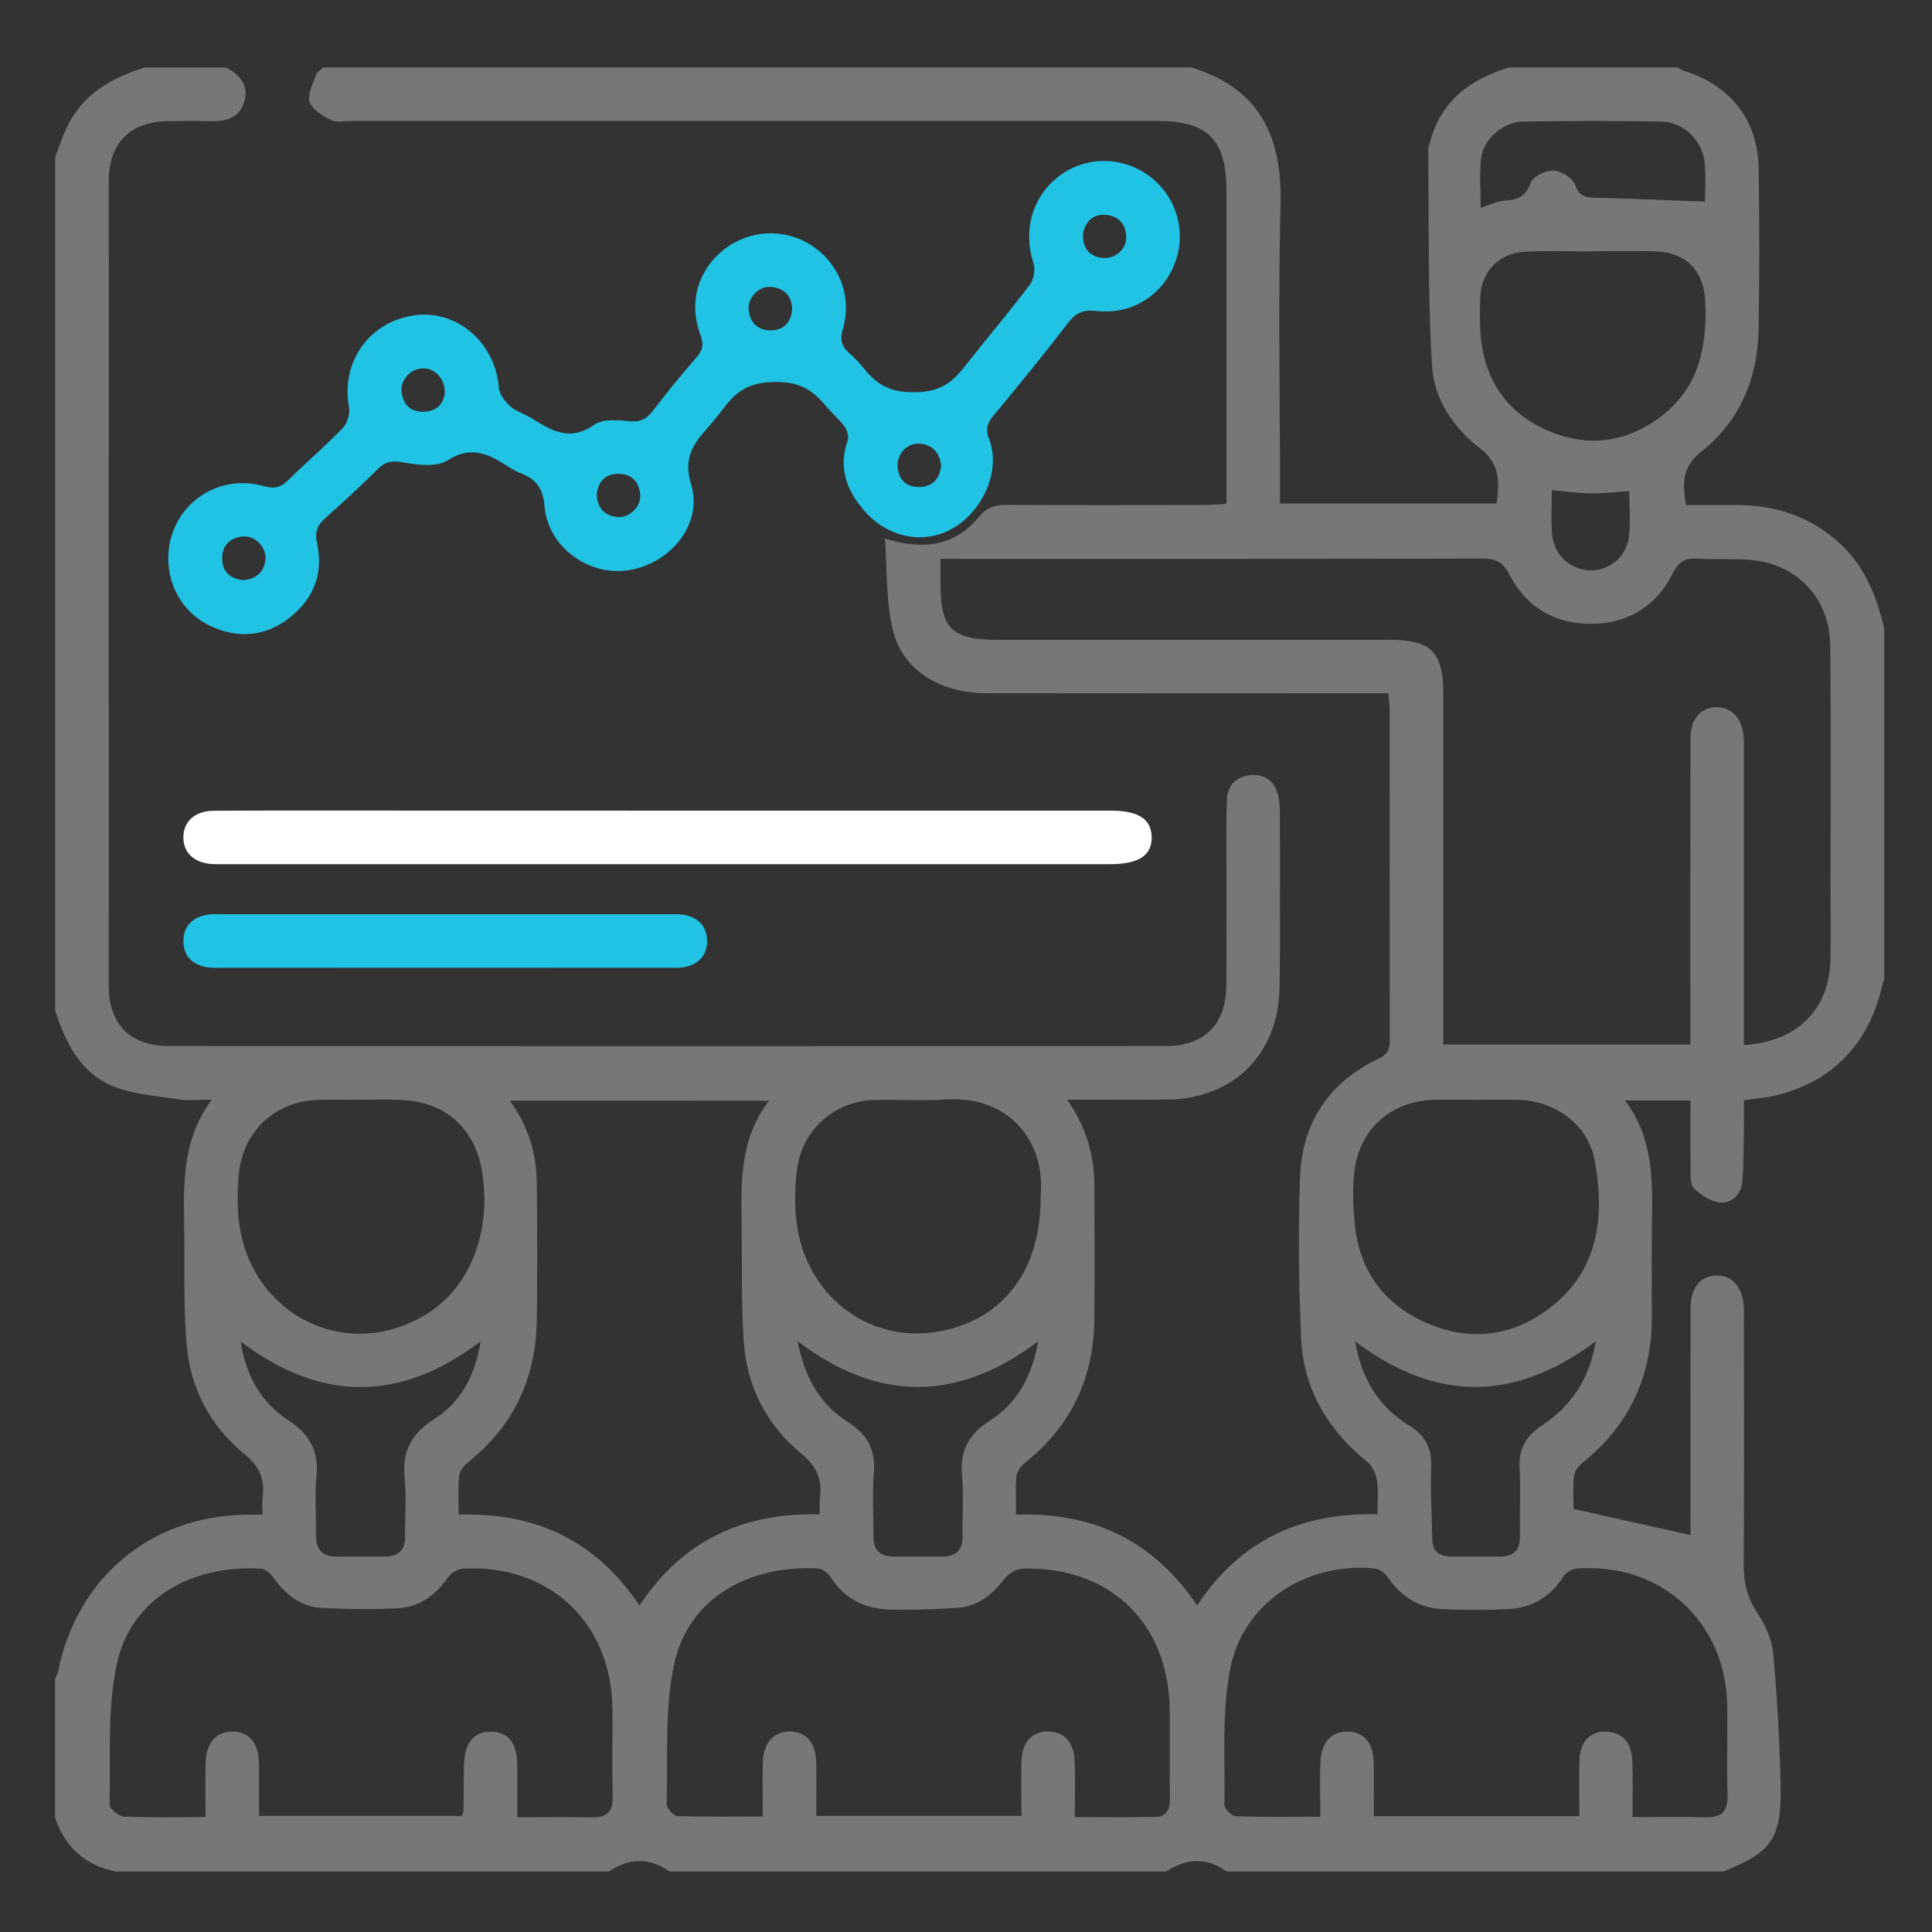 <?xml version="1.0" encoding="utf-8"?>
<!-- Generator: Adobe Illustrator 26.5.0, SVG Export Plug-In . SVG Version: 6.00 Build 0)  -->
<svg version="1.1" id="Layer_1" xmlns="http://www.w3.org/2000/svg" xmlns:xlink="http://www.w3.org/1999/xlink" x="0px" y="0px"
	 viewBox="0 0 440 440" style="enable-background:new 0 0 440 440;" xml:space="preserve">
<rect x="0" y="0" width="440" height="440" fill="#333333" stroke="none"/>
<style type="text/css">
	.st0{fill-rule:evenodd;clip-rule:evenodd;fill:#777777;}
	.st1{fill-rule:evenodd;clip-rule:evenodd;fill:#21C3E5;}
	.st2{fill-rule:evenodd;clip-rule:evenodd;fill:#FFFFFF;}
</style>
<g>
	<path class="st0" d="M392.47,426.23c-37.69,0-75.39,0-113.08,0c-4.61-3.33-9.22-3.02-13.83,0c-37.69,0-75.39,0-113.08,0
		c-4.61-3.25-9.22-3.11-13.83,0c-37.42,0-74.85,0-112.27,0c-6.96-1.4-11.52-5.52-13.83-12.2c0-10.58,0-21.15,0-31.73
		c0.22-0.49,0.53-0.96,0.64-1.47c4.27-21.41,20.86-35.41,42.56-35.87c1.28-0.03,2.57,0,4.05,0c0-1.71-0.11-2.8,0.02-3.86
		c0.51-4.15-0.62-7.09-4.19-9.99c-7.72-6.3-12.28-14.86-13.12-24.87c-0.65-7.68-0.52-15.43-0.52-23.15c0-11.02-1.38-22.3,6.21-32.64
		c-3.02,0-5.18,0.27-7.25-0.05c-5.03-0.77-10.29-1.1-14.94-2.91c-7.63-2.98-11.02-9.93-13.44-17.32c0-64.81,0-129.62,0-194.44
		c0.88-2.24,1.62-4.55,2.65-6.72c3.57-7.53,10.11-11.26,17.69-13.62c6.24,0,12.48,0,18.71,0c3.06,1.79,5.19,4.18,3.96,7.95
		c-1.22,3.75-4.4,4.36-7.89,4.26c-3.12-0.09-6.24-0.04-9.35-0.01c-8.67,0.08-13.56,4.95-13.57,13.68
		c-0.02,61.14-0.02,122.28,0,183.41c0,8.63,4.98,13.56,13.71,13.56c75.64,0.03,151.29,0.02,226.93,0c8.91,0,13.82-4.95,13.88-13.87
		c0.06-9.08,0.01-18.17,0.02-27.25c0.01-5.01-0.1-10.04,0.11-15.04c0.14-3.25,2.16-5.27,5.42-5.55c3.28-0.28,5.45,1.4,6.24,4.59
		c0.32,1.29,0.39,2.68,0.39,4.02c0.03,12.88,0.08,25.76-0.03,38.63c-0.03,2.95-0.32,6-1.1,8.83c-3.03,10.92-12.29,17.64-24.32,17.82
		c-7.38,0.11-14.77,0.02-22.99,0.02c4.45,6.39,6.2,12.81,6.21,19.7c0.02,10.17,0.11,20.33-0.02,30.5
		c-0.17,13.24-5.28,24.15-15.76,32.45c-0.93,0.74-1.85,2.04-1.97,3.16c-0.28,2.77-0.09,5.6-0.09,8.71
		c17.67-0.63,31.39,6,41.24,20.69c9.87-14.97,23.7-21.2,41.07-20.78c0-2.81,0.27-5.26-0.1-7.61c-0.23-1.53-1.02-3.36-2.18-4.29
		c-9.03-7.27-14.55-16.56-15.1-28.12c-0.58-12.17-0.66-24.4-0.27-36.58c0.4-12.55,6.6-21.84,18.06-27.24
		c2.25-1.06,2.4-2.49,2.4-4.49c-0.03-24.94-0.02-49.89-0.03-74.83c0-1.18-0.18-2.35-0.3-3.81c-1.93,0-3.54,0-5.15,0
		c-28.74,0-57.48,0.03-86.22-0.02c-10.79-0.02-19.28-5.21-21.51-14.47c-1.57-6.51-1.23-13.47-1.77-20.75
		c8.92,2.76,16,1.59,21.35-4.89c1.82-2.21,3.62-2.79,6.21-2.78c15.05,0.07,30.09,0.04,45.14,0.02c1.57,0,3.14-0.14,5.07-0.24
		c0-1.86,0-3.32,0-4.79c0-22.23,0-44.46,0-66.7c0-11.43-4.29-15.73-15.67-15.73c-61.27,0-122.55,0-183.82,0
		c-1.49,0-3.22,0.41-4.42-0.2c-1.89-0.97-4.3-2.36-4.87-4.11c-0.57-1.74,0.76-4.16,1.45-6.21c0.22-0.66,1.05-1.12,1.6-1.67
		c65.9,0,131.79,0,197.69,0c15.62,4.7,20.78,15.77,20.37,31.3c-0.56,21.14-0.14,42.3-0.14,63.45c0,1.55,0,3.11,0,4.57
		c16.89,0,33.09,0,49.34,0c0.72-5.11,0.73-9.18-3.95-12.73c-5.97-4.53-10.31-11.24-10.75-18.57c-1-16.46-0.68-33-0.88-49.51
		c-0.01-0.39,0.22-0.78,0.32-1.17c2.39-9.58,9.14-14.62,18.11-17.34c12.74,0,25.49,0,38.24,0c0.6,0.28,1.17,0.63,1.8,0.83
		c10.56,3.42,16.64,11.25,16.8,22.3c0.18,12.19,0.2,24.39-0.02,36.57c-0.2,11.11-4.28,20.85-13.02,27.77
		c-4.57,3.62-4.27,7.39-3.51,12.19c3.83,0,7.48,0.02,11.13,0c9.17-0.06,17.33,2.57,24.11,8.93c5.55,5.21,8.2,11.94,9.89,19.15
		c0,26.57,0,53.15,0,79.73c-0.3,1.15-0.58,2.3-0.9,3.45c-3.34,11.94-10.91,19.71-22.89,22.99c-2.55,0.7-5.25,0.87-8.15,1.32
		c0,2.16,0.03,4.04-0.01,5.92c-0.08,4.19-0.01,8.4-0.36,12.57c-0.25,2.89-2.34,5.03-5.12,4.78c-2.09-0.19-4.36-1.71-5.91-3.27
		c-0.9-0.91-0.72-3.06-0.75-4.66c-0.08-5.1-0.03-10.2-0.03-15.33c-5.13,0-9.66,0-14.91,0c6.64,8.85,6.26,18.64,6.14,28.4
		c-0.09,6.91-0.04,13.83-0.01,20.74c0.05,13.6-5.08,24.73-15.69,33.32c-0.94,0.76-1.94,2.01-2.05,3.12c-0.29,2.77-0.1,5.6-0.1,7.47
		c9.22,2.06,17.8,3.98,26.63,5.95c0-0.82,0-2.27,0-3.71c0-16-0.02-31.99,0.02-47.99c0.01-4.58,2.21-7.27,5.78-7.42
		c3.67-0.16,6.15,2.7,6.36,7.38c0.04,0.95,0.01,1.9,0.01,2.85c0,18.44,0.08,36.88-0.06,55.31c-0.03,4.06,0.66,7.57,2.96,11.06
		c1.82,2.75,3.44,6.1,3.74,9.32c0.95,10.08,1.48,20.21,1.71,30.33C405.77,418.72,403.42,421.92,392.47,426.23z M214.19,127.26
		c0,2.3,0,4.03,0,5.77c0.01,10.08,2.63,12.69,12.81,12.69c29.81,0,59.63,0,89.44,0c9.54,0,12.25,2.74,12.26,12.38
		c0.01,24.94,0,49.87,0,74.81c0,1.59,0,3.18,0,4.96c18.95,0,37.42,0,56.26,0c0-1.89,0-3.49,0-5.09c0-21.55-0.02-43.1,0.03-64.64
		c0.01-4.3,2.22-6.89,5.66-7.08c3.6-0.2,6.13,2.45,6.46,6.82c0.08,1.08,0.03,2.17,0.03,3.25c0,20.74,0,41.47,0,62.2
		c0,1.55,0,3.1,0,4.68c12.19-0.7,19.54-8.2,19.73-19.57c0.09-5.15,0.02-10.3,0.02-15.45c-0.01-18.7,0.12-37.4-0.07-56.1
		c-0.11-10.62-7.66-18.53-18.12-19.37c-4.04-0.33-8.13-0.06-12.18-0.29c-2.75-0.16-4.23,0.68-5.56,3.35
		c-3.78,7.55-10.31,11.49-18.69,11.5c-8.22,0.01-14.68-3.84-18.48-11.17c-1.49-2.87-3.1-3.71-6.19-3.7
		c-39.57,0.1-79.14,0.07-118.72,0.07C217.52,127.26,216.18,127.26,214.19,127.26z M116.13,250.67c4.38,6.11,6.07,12.31,6.12,18.94
		c0.08,10.43,0.16,20.87-0.01,31.3c-0.22,13.07-5.31,23.86-15.62,32.09c-0.95,0.76-1.94,2.01-2.06,3.13
		c-0.29,2.78-0.1,5.61-0.1,8.83c17.55-0.59,31.33,5.95,41.18,20.7c9.86-14.98,23.82-21.23,41.08-20.77c0-1.65-0.11-2.73,0.02-3.79
		c0.51-4.15-0.65-7.08-4.19-9.99c-7.94-6.52-12.49-15.36-13.17-25.67c-0.58-8.77-0.35-17.6-0.47-26.4
		c-0.14-9.76-0.51-19.56,6.22-28.36C155.22,250.67,136.09,250.67,116.13,250.67z M117.81,413.86c6.1,0,11.62-0.06,17.15,0.02
		c3.25,0.05,4.64-1.32,4.57-4.65c-0.14-6.64,0-13.28-0.05-19.92c-0.13-19.64-14.29-33.08-33.92-32.08c-1.21,0.06-2.8,0.94-3.49,1.94
		c-2.86,4.18-6.62,6.9-11.67,7.12c-5.66,0.25-11.35,0.19-17.01-0.08c-4.78-0.23-8.26-2.93-11-6.77c-0.69-0.97-1.91-2.13-2.94-2.19
		c-15.72-0.97-29.52,6.79-32.77,21.39c-2.31,10.38-1.46,21.49-1.73,32.28c-0.02,0.94,2.03,2.73,3.18,2.78
		c6.05,0.28,12.12,0.13,18.68,0.13c0-4.41-0.09-8.43,0.02-12.45c0.13-4.51,2.45-7.06,6.18-7.02c3.71,0.03,5.9,2.6,5.97,7.16
		c0.06,4.01,0.01,8.01,0.01,12.04c15.83,0,31.06,0,46.18,0c0.21-0.56,0.38-0.81,0.39-1.07c0.05-3.52,0.03-7.05,0.12-10.57
		c0.14-5,2.19-7.52,6.03-7.55c3.91-0.04,5.99,2.44,6.09,7.44C117.87,405.7,117.81,409.59,117.81,413.86z M371.8,413.84
		c6.05,0,11.32-0.11,16.58,0.04c3.6,0.1,5.17-1.2,5.06-4.98c-0.2-6.77,0.01-13.55-0.07-20.32c-0.24-19.14-15.01-32.74-34.14-31.37
		c-1.11,0.08-2.58,0.89-3.17,1.82c-2.91,4.6-7.08,7.12-12.37,7.41c-5.12,0.29-10.29,0.26-15.42,0c-5.17-0.26-9.17-2.83-12.14-7.14
		c-0.66-0.95-1.92-1.97-3-2.08c-15.15-1.58-29.77,7.5-32.86,22.39c-2.11,10.17-1.21,20.97-1.43,31.5c-0.02,0.86,1.66,2.48,2.59,2.52
		c6.31,0.23,12.63,0.12,19.27,0.12c0-4.53-0.14-8.58,0.04-12.63c0.19-4.46,2.69-6.94,6.44-6.75c3.54,0.18,5.59,2.63,5.67,7.01
		c0.08,4.02,0.02,8.03,0.02,12.23c15.78,0,31.01,0,46.83,0c0-4.52-0.15-8.82,0.04-13.11c0.2-4.29,3.05-6.67,6.9-6.05
		c3.82,0.61,5.01,3.39,5.12,6.76C371.9,405.23,371.8,409.28,371.8,413.84z M244.78,413.83c6.51,0,12.44,0.08,18.37-0.04
		c2.57-0.05,3.31-1.79,3.28-4.18c-0.07-6.64,0-13.28-0.03-19.92c-0.07-19.89-13.57-33.04-33.49-32.45c-1.41,0.04-3.21,1.12-4.1,2.27
		c-2.77,3.61-6.04,6.32-10.66,6.64c-5.26,0.36-10.55,0.58-15.81,0.4c-5.55-0.19-10.13-2.55-13.23-7.44
		c-0.55-0.88-1.76-1.83-2.71-1.89c-15.6-0.93-29.44,6.63-32.78,21.38c-2.35,10.37-1.45,21.48-1.79,32.27
		c-0.03,0.92,1.52,2.67,2.39,2.71c6.42,0.23,12.85,0.12,19.49,0.12c0-4.47-0.09-8.39,0.02-12.31c0.13-4.49,2.49-7.08,6.17-7.06
		c3.71,0.02,5.91,2.58,5.99,7.14c0.07,4.01,0.01,8.02,0.01,12.09c15.81,0,31.04,0,46.73,0c0-4.47-0.16-8.66,0.04-12.83
		c0.2-4.24,2.66-6.55,6.31-6.39c3.41,0.15,5.57,2.45,5.74,6.59C244.92,405.09,244.78,409.26,244.78,413.83z M335.95,250.49
		c0-0.01,0-0.02,0-0.02c-3.11,0-6.23-0.07-9.34,0.01c-9.9,0.28-17.19,6.77-18.21,16.68c-0.42,4-0.23,8.12,0.21,12.13
		c1.16,10.62,7.06,18.13,16.7,22.18c9.65,4.05,19.15,2.92,27.58-3.54c11.24-8.61,12.56-20.64,10.36-33.35
		c-1.43-8.26-8.7-13.74-17.14-14.07C342.72,250.38,339.33,250.49,335.95,250.49z M237.02,272.35c1.09-12.9-7.64-22.94-21.82-21.95
		c-5.39,0.38-10.83-0.04-16.24,0.12c-8.62,0.26-15.87,6.44-17.3,14.91c-0.56,3.3-0.66,6.75-0.51,10.1
		c0.98,20.53,19.32,33.16,38.01,26.26C230.7,297.54,237.03,287.12,237.02,272.35z M82.04,250.45c0,0.01,0,0.02,0,0.03
		c-3.25,0-6.5-0.09-9.74,0.02c-9.27,0.32-16.44,6.63-17.77,15.83c-0.44,3.06-0.47,6.21-0.33,9.31
		c1.04,22.52,23.42,35.14,42.41,23.97c10.14-5.96,15.26-18.39,13.28-32.17c-1.53-10.59-8.56-16.78-19.32-16.97
		C87.73,250.41,84.89,250.45,82.04,250.45z M362.78,57.21c0,0.02,0,0.03,0,0.05c-5.15,0-10.31-0.21-15.44,0.06
		c-6.04,0.31-10.06,4.58-10.22,10.48c-0.08,2.98-0.16,5.98,0.12,8.94c0.94,10.04,6.13,17.38,15.27,21.33
		c9.12,3.94,18.04,2.77,26.01-3.41c8.48-6.58,10.24-15.78,9.85-25.82c-0.27-7.06-4.29-11.38-11.36-11.6
		C372.27,57.1,367.52,57.21,362.78,57.21z M363.43,305.47c-18.61,13.94-36.55,13.77-54.81,0.03c1.49,8.61,5.41,14.89,12.18,19.07
		c3.81,2.35,5.34,5.23,5.15,9.66c-0.23,5.39,0.16,10.8,0.23,16.21c0.04,2.95,1.67,4.06,4.39,4.06c3.65,0,7.31,0,10.96,0
		c3.17,0.01,4.69-1.45,4.63-4.73c-0.11-5.14,0.18-10.29-0.09-15.42c-0.23-4.43,1.5-7.34,5.15-9.75
		C357.77,320.25,361.99,314.2,363.43,305.47z M54.79,305.5c1.26,7.88,4.7,13.93,10.82,17.92c4.87,3.18,7.03,6.96,6.46,12.78
		c-0.43,4.42-0.02,8.93-0.11,13.39c-0.07,3.44,1.56,4.96,4.92,4.92c3.65-0.04,7.31,0.01,10.96-0.02c2.98-0.03,4.45-1.51,4.41-4.55
		c-0.05-4.46,0.36-8.97-0.1-13.39c-0.64-6.12,1.61-10.07,6.8-13.39c6.02-3.86,9.29-9.91,10.5-17.65
		C91.11,319.37,73.11,319.36,54.79,305.5z M236.46,305.47c-18.52,13.9-36.48,13.85-54.81-0.01c1.56,8.15,5.03,14.3,11.37,18.33
		c4.52,2.88,6.46,6.41,5.99,11.77c-0.41,4.7-0.04,9.47-0.1,14.2c-0.04,3.22,1.5,4.75,4.68,4.74c3.65-0.01,7.31-0.01,10.96,0
		c3.16,0.01,4.72-1.45,4.66-4.72c-0.09-4.6,0.31-9.23-0.11-13.8c-0.51-5.66,1.56-9.38,6.33-12.43
		C231.63,319.6,235,313.52,236.46,305.47z M388.3,45.92c0-2.18,0.18-5.29-0.04-8.38c-0.38-5.45-4.64-9.77-10.05-9.86
		c-10.43-0.17-20.87-0.17-31.31,0.01c-4.66,0.08-9.11,4.01-9.6,8.47c-0.39,3.56-0.08,7.2-0.08,11.18c2.04-0.65,3.67-1.52,5.35-1.63
		c2.9-0.2,4.88-0.8,6.02-4.05c0.51-1.45,3.43-2.9,5.19-2.82c1.77,0.08,4.41,1.72,4.96,3.28c0.99,2.81,2.6,2.86,4.9,2.92
		C371.67,45.24,379.71,45.6,388.3,45.92z M353.41,111.65c0,3.44-0.19,6.67,0.05,9.87c0.35,4.68,3.9,8.06,8.37,8.37
		c4.29,0.29,8.48-2.83,9.12-7.47c0.48-3.5,0.1-7.12,0.1-10.57c-3.09,0.2-5.9,0.54-8.72,0.51
		C359.51,112.32,356.7,111.93,353.41,111.65z"/>
	<path class="st1" d="M38.33,127.22c-0.04-11.44,10.54-19.64,21.67-16.52c2.48,0.69,3.94,0.34,5.67-1.38
		c4.04-4,8.4-7.69,12.35-11.78c1.05-1.08,1.75-3.28,1.47-4.75c-1.95-10.39,4.7-19.73,15.23-21.02c9.56-1.17,18.11,6.45,18.88,16.5
		c0.11,1.51,1.4,3.19,2.61,4.27c1.38,1.22,3.34,1.75,4.94,2.76c4.51,2.85,8.74,5.31,14.22,1.42c1.89-1.35,5.26-1.08,7.88-0.8
		c2.51,0.27,3.97-0.43,5.44-2.35c3.21-4.2,6.55-8.3,10.02-12.28c1.45-1.66,1.57-3,0.8-5.06c-2.73-7.28-0.59-14.68,5.28-19.33
		c5.87-4.65,13.88-5.03,20.1-0.96c6.17,4.03,9.21,11.54,7.1,18.81c-0.73,2.5-0.4,4.08,1.43,5.69c1.22,1.07,2.35,2.26,3.37,3.52
		c3.14,3.89,6.27,5.55,12.09,5.36c5.84-0.2,8.32-2.65,11.21-6.33c4.78-6.07,9.78-11.96,14.43-18.12c0.91-1.2,1.32-3.48,0.85-4.91
		c-2.45-7.55-0.27-15.33,5.99-19.97c6.05-4.49,14.38-4.42,20.46,0.16c6.21,4.68,8.51,12.81,5.67,20
		c-2.85,7.21-9.81,11.57-17.78,10.67c-2.91-0.33-4.65,0.33-6.45,2.69c-5.51,7.21-11.27,14.24-17.07,21.22
		c-1.48,1.78-1.76,3.16-0.89,5.4c2.7,6.93-1.43,16.4-8.54,20.32c-6.7,3.7-14.75,1.84-19.93-4.14c-4.15-4.79-5.9-9.84-3.77-16.03
		c0.3-0.89-0.13-2.34-0.73-3.17c-1.19-1.63-2.81-2.93-4.1-4.5c-3.23-3.92-6.35-5.83-12.38-5.61c-5.83,0.21-8.44,2.51-11.29,6.26
		c-1.07,1.4-2.16,2.79-3.34,4.1c-3.36,3.73-5.66,7-3.82,13.01c2.73,8.95-4.65,18-14.29,19.5c-9.08,1.41-18.36-5.37-19.1-14.6
		c-0.32-3.97-1.83-6.11-5.28-7.43c-1.13-0.43-2.19-1.07-3.22-1.73c-4.29-2.74-8.21-4.69-13.56-1.28c-2.52,1.61-6.88,1.08-10.2,0.45
		c-2.52-0.48-4-0.13-5.7,1.54c-3.87,3.79-7.81,7.53-11.89,11.1c-1.95,1.71-2.53,3.24-1.94,5.94c1.49,6.83-0.85,12.62-6.35,16.88
		c-5.53,4.28-11.68,4.75-17.97,1.81C41.95,139.76,38.35,133.82,38.33,127.22z M214.33,105.98c-0.38-2.94-1.96-4.75-4.95-4.94
		c-2.81-0.18-5.14,2.34-4.95,5.22c0.21,3.08,2.07,4.73,5.03,4.65C212.43,110.83,214.07,109,214.33,105.98z M55.49,132.14
		c3.02-0.35,4.79-1.97,4.97-4.96c0.16-2.71-2.58-5.33-5.25-5c-2.93,0.36-4.7,2.09-4.61,5.15C50.69,130.41,52.61,131.85,55.49,132.14
		z M135.89,112.63c0.16,3,1.74,4.8,4.69,5.13c2.66,0.3,5.42-2.32,5.23-5.01c-0.21-2.93-1.87-4.81-4.91-4.84
		C137.85,107.88,136.24,109.66,135.89,112.63z M101.3,89.25c-0.07-3.14-2.3-5.36-4.92-5.36c-2.79,0-5.17,2.49-4.92,5.3
		c0.27,3.05,2.16,4.68,5.11,4.58C99.55,93.66,101.17,91.83,101.3,89.25z M180.41,70.4c-0.11-3.08-1.83-4.76-4.76-5.06
		c-2.71-0.28-5.37,2.38-5.16,5.09c0.24,3,2.1,4.83,5.01,4.82C178.41,75.25,180.2,73.46,180.41,70.4z M246.62,53.33
		c-0.02,2.99,1.23,4.97,4.3,5.39c2.84,0.39,5.54-1.77,5.56-4.56c0.03-2.99-1.66-4.96-4.57-5.22
		C248.98,48.69,247.15,50.38,246.62,53.33z"/>
	<path class="st2" d="M152.07,184.62c33.62,0,67.25,0,100.88,0c6.31,0,9.24,1.89,9.33,5.98c0.09,4.22-2.94,6.21-9.49,6.21
		c-67.11,0-134.23,0-201.34,0c-0.95,0-1.9,0.03-2.85-0.01c-4.22-0.19-6.77-2.42-6.84-5.96c-0.07-3.69,2.56-6.18,7-6.2
		c15.73-0.07,31.46-0.03,47.18-0.03C114.65,184.62,133.36,184.62,152.07,184.62z"/>
	<path class="st1" d="M101.23,220.41c-16.8,0-33.6,0-50.39-0.01c-1.35,0-2.75,0.1-4.05-0.18c-3.12-0.69-5.05-2.62-5.01-5.96
		c0.03-3.33,2.01-5.21,5.13-5.89c1.17-0.25,2.43-0.16,3.64-0.16c33.87-0.01,67.73-0.01,101.6,0c1.22,0,2.46-0.07,3.65,0.14
		c3.2,0.58,5.18,2.63,5.23,5.82c0.06,3.4-1.96,5.53-5.35,6.11c-1.19,0.2-2.43,0.12-3.65,0.12
		C135.1,220.41,118.17,220.41,101.23,220.41z"/>
</g>
</svg>
